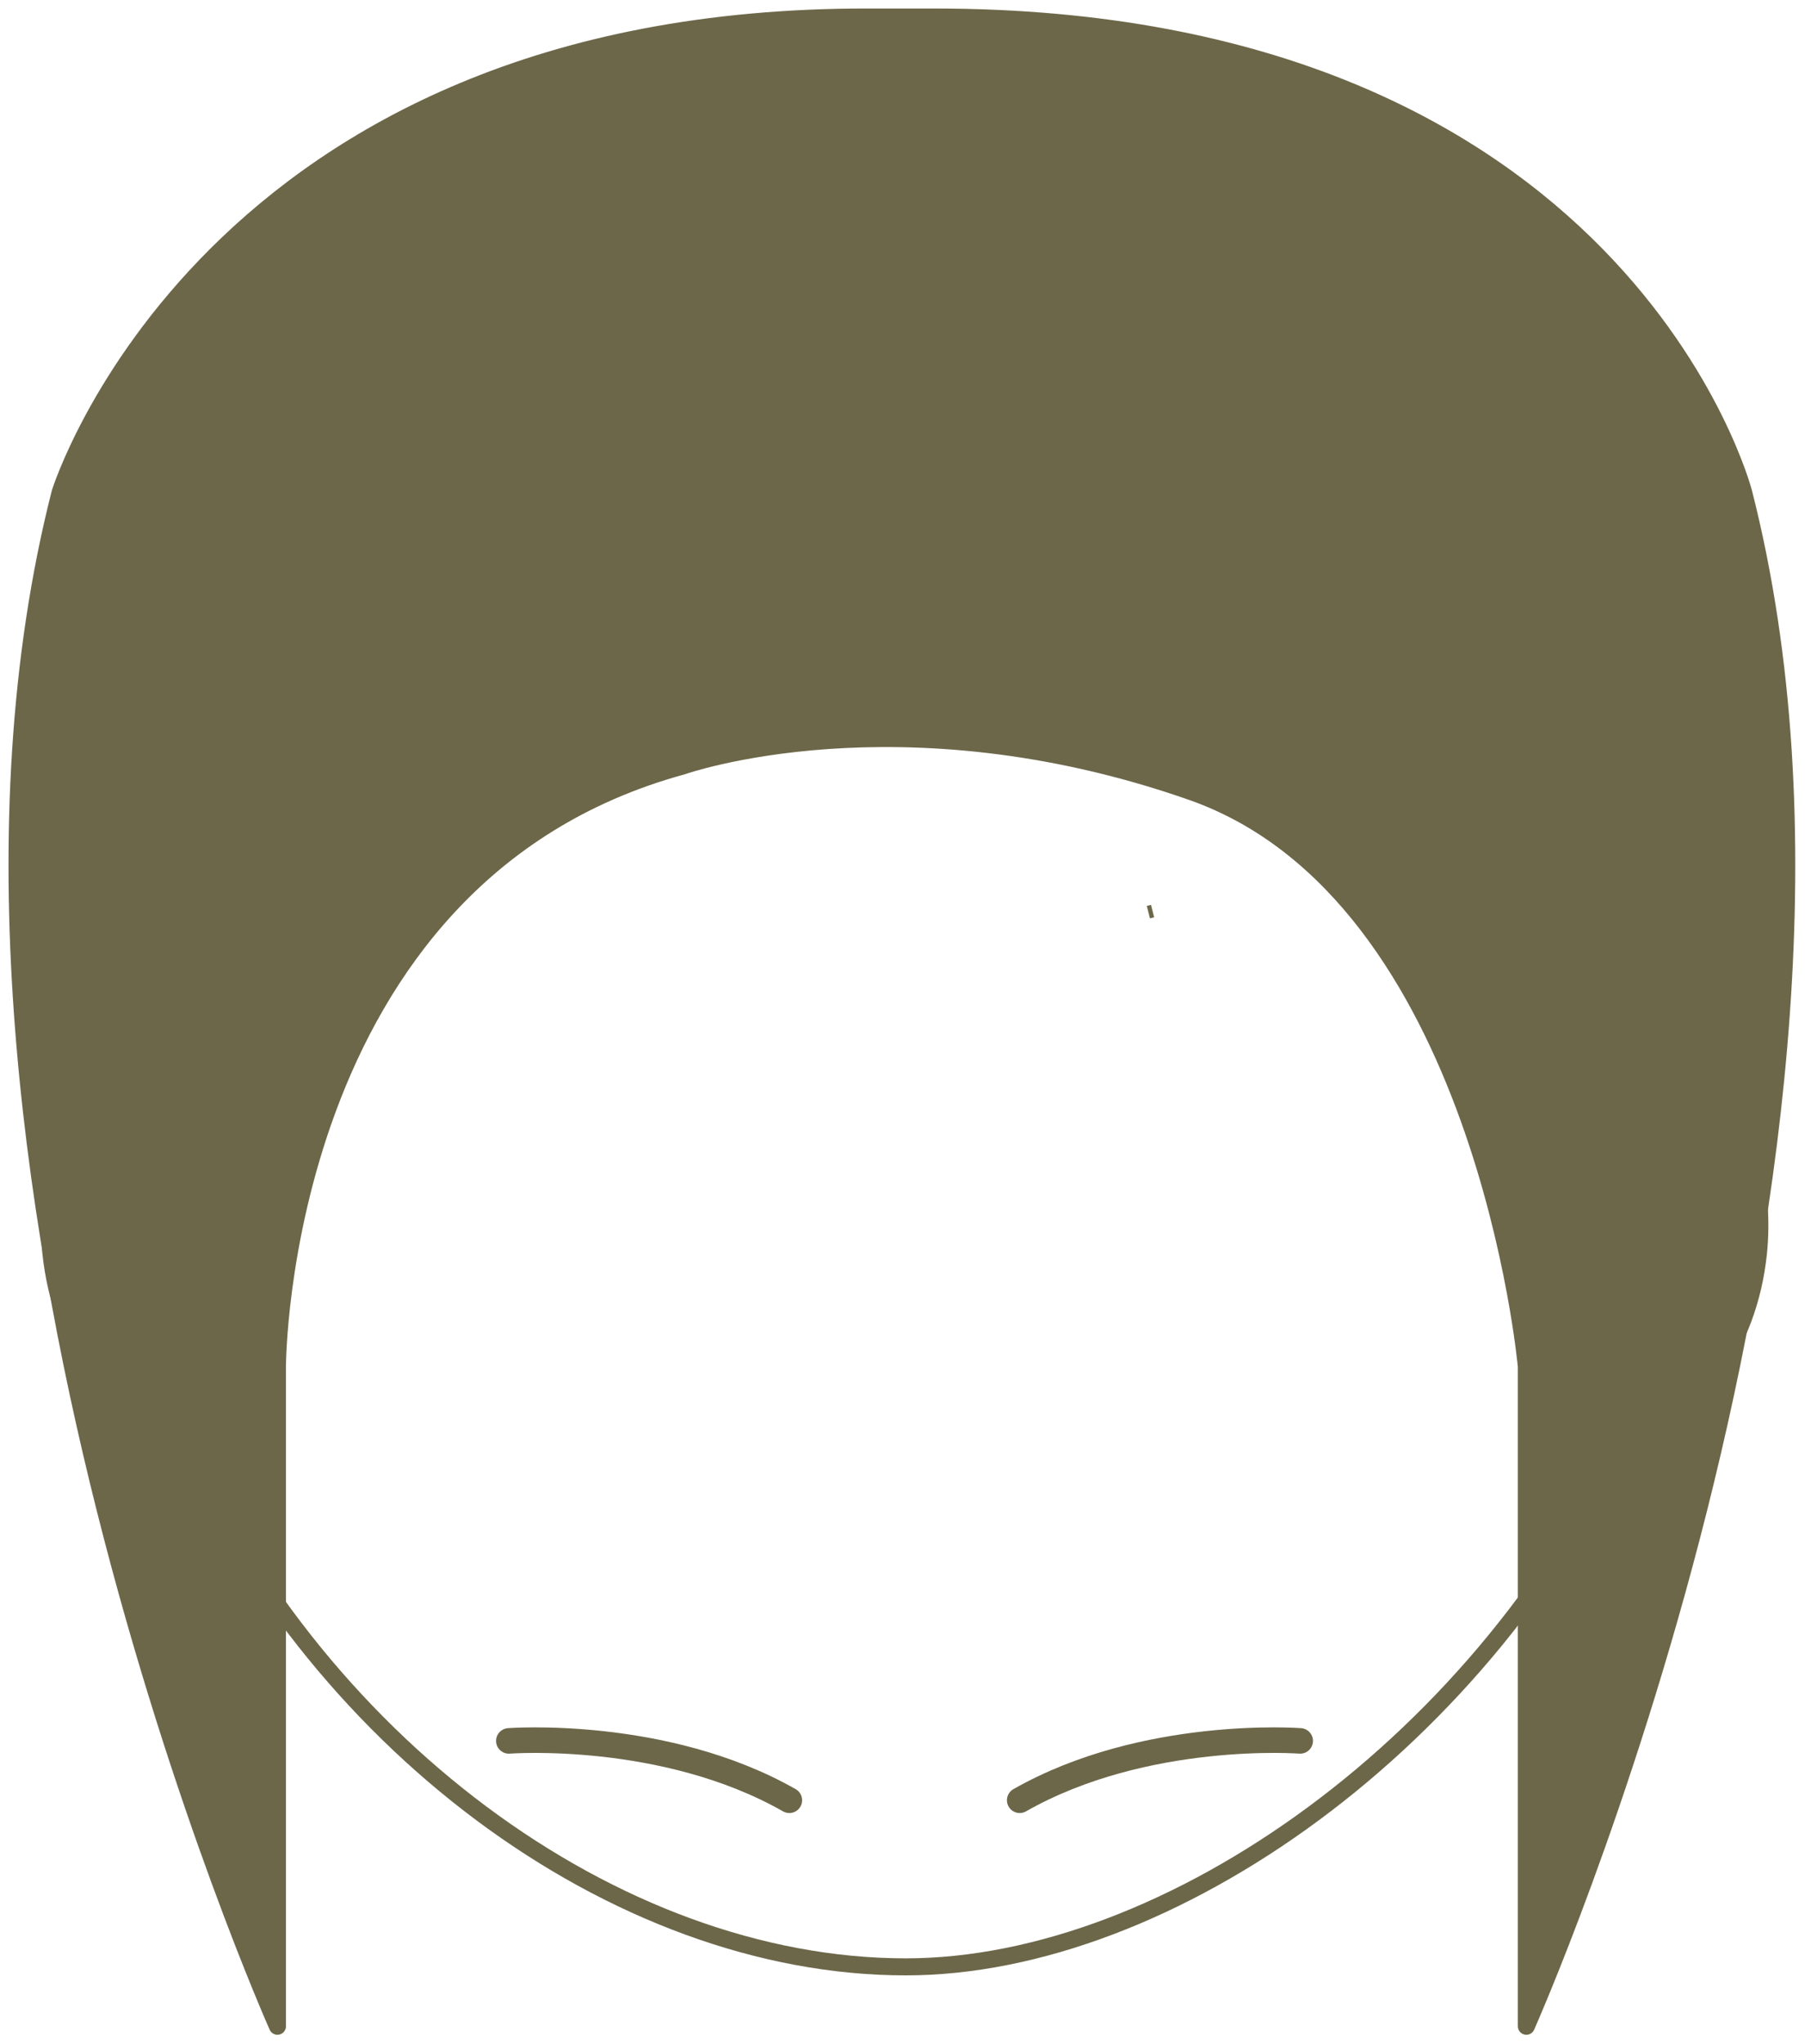 <svg width="106" height="120" viewBox="0 0 106 120" fill="none" xmlns="http://www.w3.org/2000/svg">
<path d="M67.686 53.484C67.522 53.525 67.439 53.546 67.439 53.546" stroke="#6C6749" stroke-width="0.751" stroke-miterlimit="10"/>
<path d="M100.467 63.839C100.487 63.367 100.508 62.896 100.508 62.424C100.508 33.126 92.745 9.385 53.191 9.385C13.534 9.385 5.874 33.126 5.874 62.424C5.874 62.855 5.894 63.265 5.915 63.695C3.774 65.561 2.559 69.354 2.991 73.578C3.568 79.052 6.697 83.214 10.157 83.275C18.166 102.199 36.142 115.464 53.191 115.464C68.613 115.464 87.392 102.199 95.916 83.275C99.437 83.337 102.69 79.113 103.267 73.557C103.679 69.436 102.505 65.746 100.467 63.839Z" stroke="#6C6749" stroke-miterlimit="10" stroke-linecap="round" stroke-linejoin="round"/>
<path d="M29.882 102.198C29.882 102.198 39.004 101.501 46.355 105.683" stroke="#6C6749" stroke-width="1.5" stroke-miterlimit="10" stroke-linecap="round" stroke-linejoin="round"/>
<path d="M76.355 102.198C76.355 102.198 67.234 101.501 59.883 105.683" stroke="#6C6749" stroke-width="1.5" stroke-miterlimit="10" stroke-linecap="round" stroke-linejoin="round"/>
<path d="M54.859 1C95.196 1 102.402 28.924 102.402 28.924C112.368 68.002 89.636 118.95 89.636 118.95V80.221C89.636 80.221 87.136 52.475 69.964 46.475C52.793 40.475 40.075 44.975 40.075 44.975C16.293 51.475 16.293 80.221 16.293 80.221V118.95C16.293 118.95 -6.439 68.002 3.527 28.924C3.527 28.924 12.236 0.898 51.05 1H54.859Z" fill="#6C6749" stroke="#6C6749" stroke-miterlimit="10" stroke-linecap="round" stroke-linejoin="round"/>
</svg>
